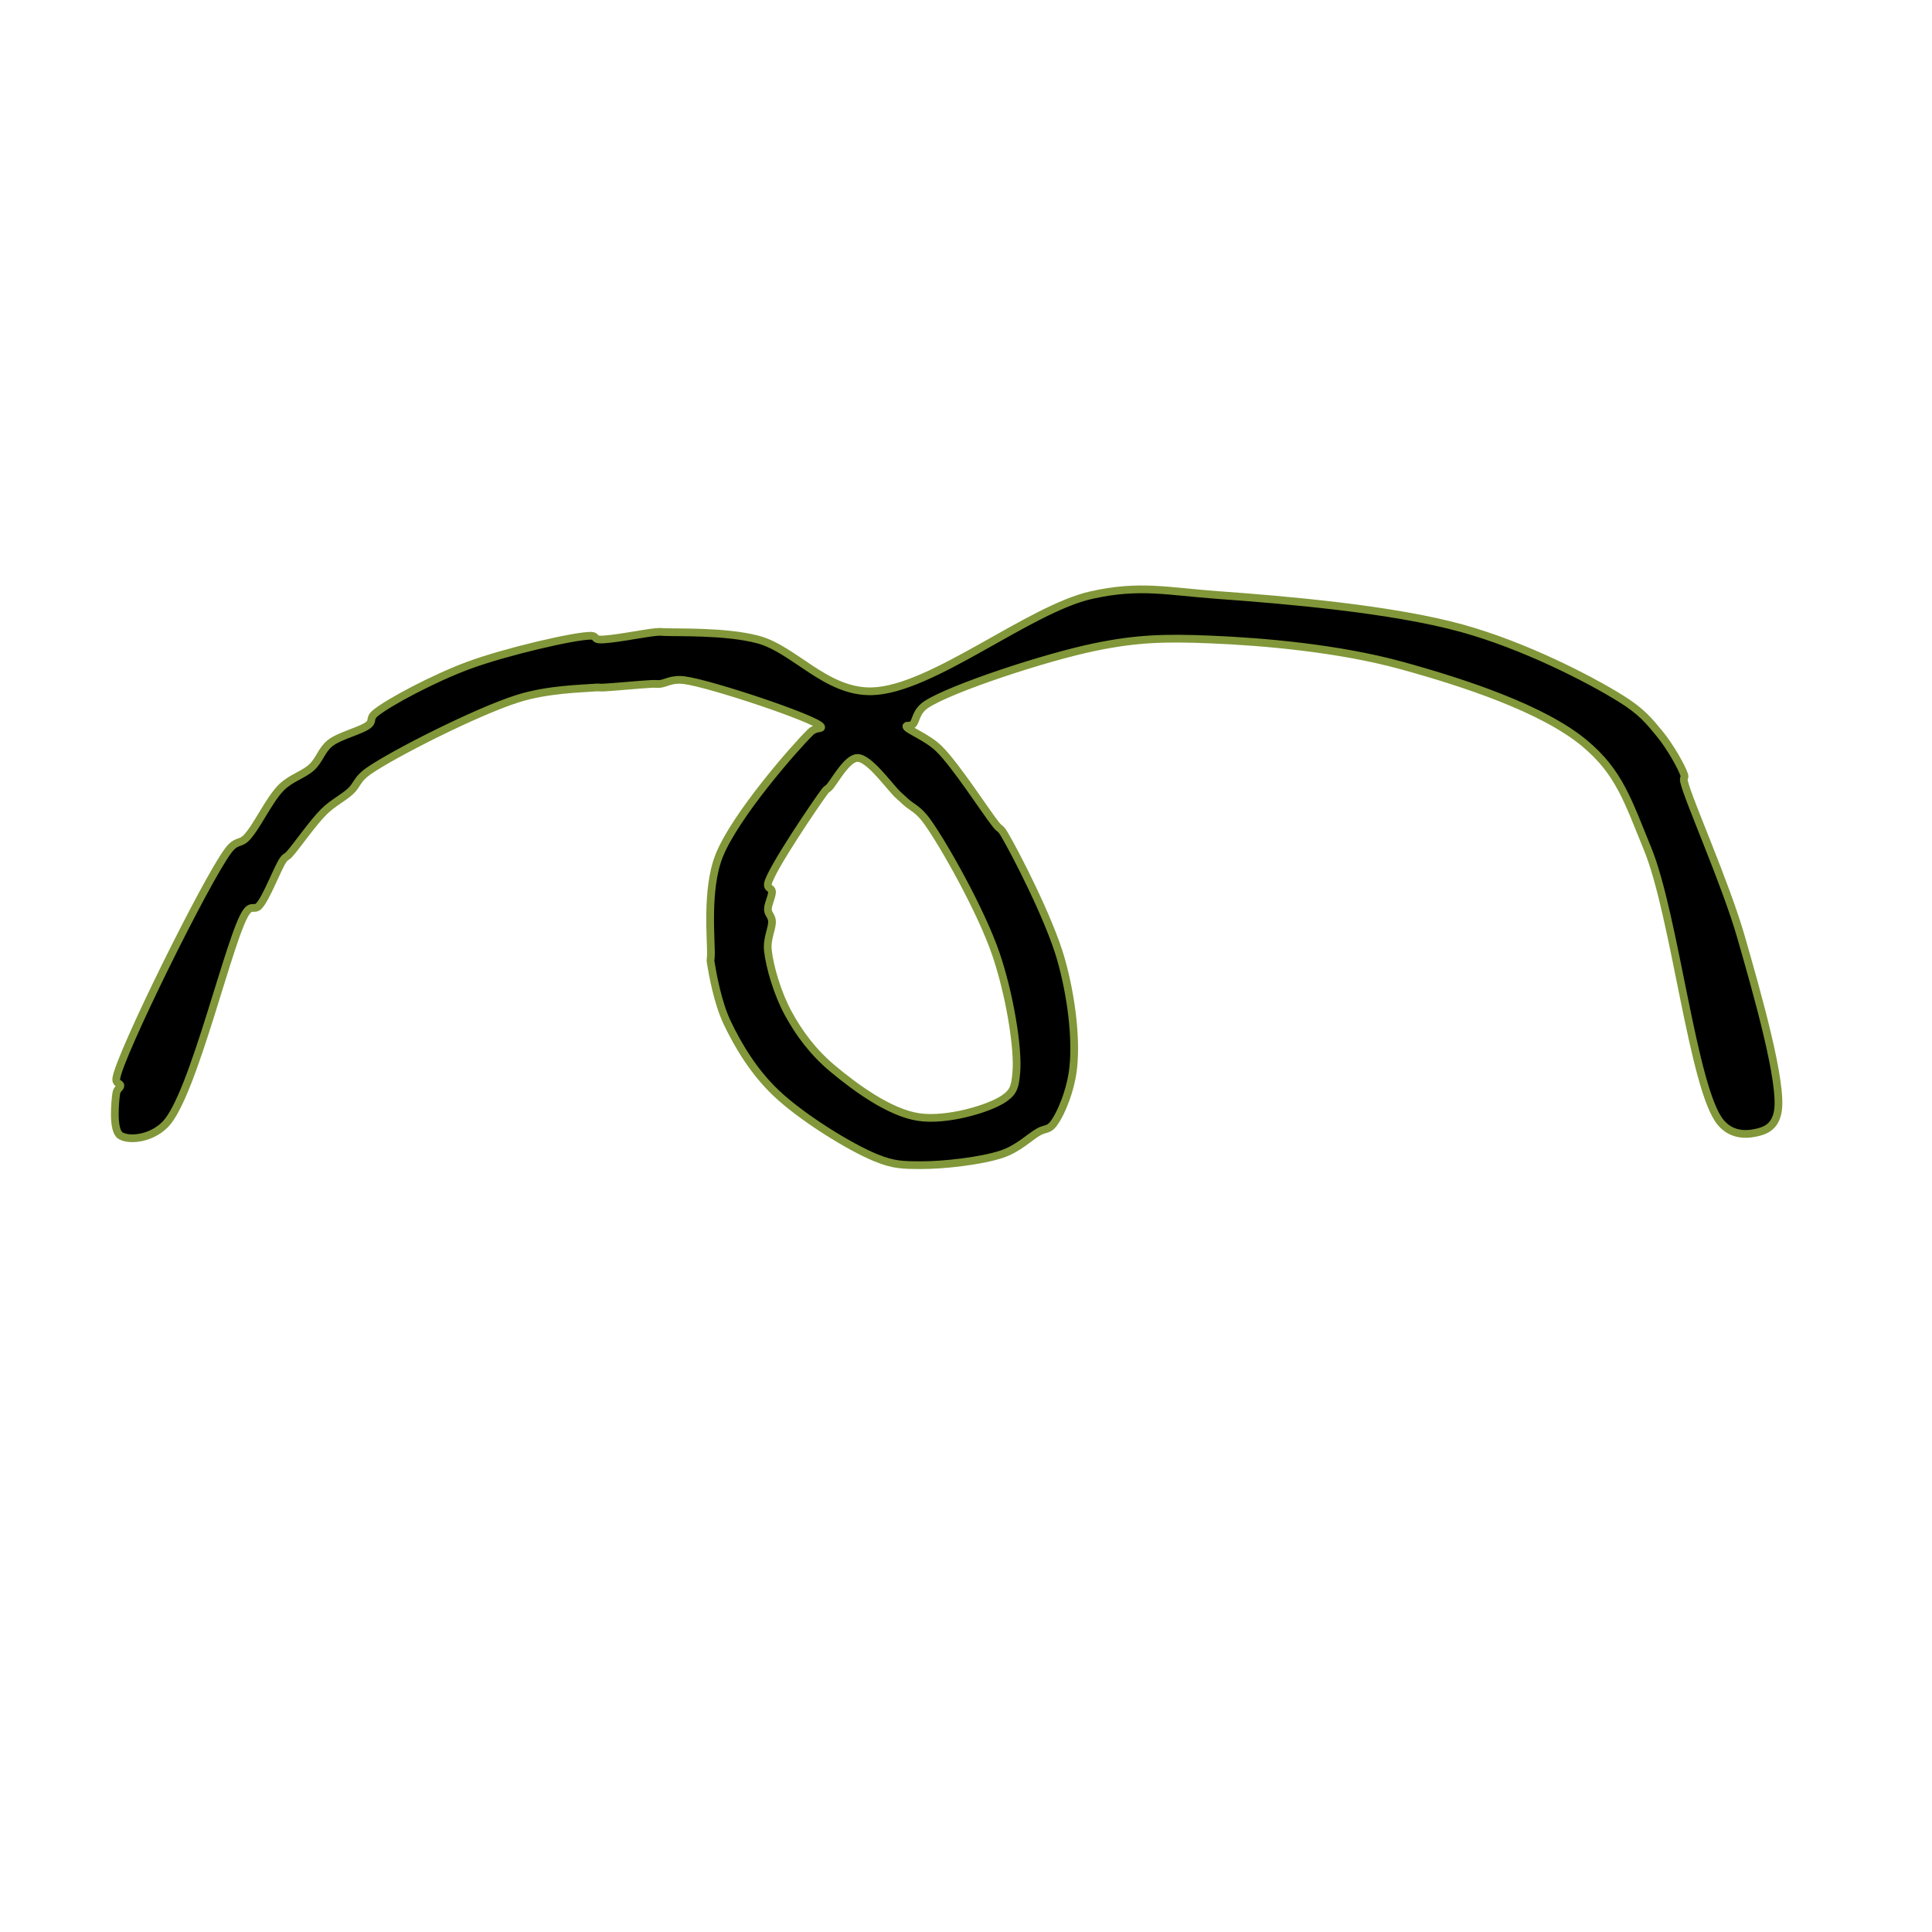 <?xml version="1.0" encoding="utf-8"?>
<svg viewBox="0 0 500 500" xmlns="http://www.w3.org/2000/svg">
  <path stroke="rgb(255,0,0)" stroke-width="0" d="M 282.516 153.996 C 295.007 151.224 302.033 153.044 315.187 153.996 C 332.393 155.241 360.229 157.575 378.421 162.619 C 394.328 167.029 410.969 175.505 419.523 180.823 C 424.875 184.151 426.791 186.597 429.535 189.925 C 432.203 193.161 435.175 198.426 435.858 200.464 C 436.186 201.443 435.538 201.013 435.858 202.381 C 436.963 207.103 446.606 228.649 450.612 242.622 C 454.745 257.038 461.404 280.311 460.097 287.654 C 459.488 291.078 457.568 292.316 455.355 292.924 C 452.837 293.614 448.512 294.269 445.343 290.528 C 438.153 282.041 433.478 236.931 426.374 219.628 C 421.323 207.327 419.091 199.846 410.037 192.32 C 399.302 183.397 378.923 176.671 362.613 172.2 C 346.587 167.806 327.176 166.057 313.078 165.492 C 301.658 165.035 294.456 165.186 283.569 167.409 C 270.504 170.078 246.265 178.109 239.834 182.26 C 236.845 184.189 237.182 186.715 236.145 187.529 C 235.555 187.993 234.486 187.604 234.563 188.008 C 234.727 188.854 239.935 190.761 242.995 193.758 C 247.396 198.068 255.138 210.139 257.749 213.399 C 258.9 214.836 258.84 214.096 259.858 215.795 C 262.558 220.306 271.662 237.876 274.612 248.371 C 277.3 257.935 278.545 268.576 277.773 276.156 C 277.162 282.162 274.511 288.496 272.504 291.008 C 271.357 292.444 270.408 292.022 268.815 292.924 C 266.452 294.261 263.502 297.269 259.331 298.672 C 253.971 300.476 244.089 301.577 238.252 301.547 C 233.647 301.523 231.298 301.525 226.66 299.63 C 219.764 296.816 207.398 289.105 200.839 282.864 C 195.003 277.311 191.014 270.576 188.192 264.659 C 185.698 259.431 184.399 251.904 183.976 249.329 C 183.795 248.222 183.912 248.678 183.976 247.413 C 184.16 243.826 182.605 230.396 186.085 221.543 C 190.167 211.159 205.888 193.233 209.797 189.446 C 211.164 188.122 212.948 188.753 212.432 188.008 C 211.025 185.982 183.877 176.915 177.126 176.033 C 173.802 175.598 172.294 176.866 170.803 176.99 C 169.847 177.07 169.841 176.94 168.695 176.99 C 166.345 177.095 158.399 177.844 156.049 177.948 C 154.902 177.999 155.218 177.837 153.94 177.948 C 150.782 178.224 141.763 178.328 133.916 180.823 C 123.257 184.213 101.831 195.068 95.449 199.506 C 92.295 201.7 92.549 203.079 90.706 204.776 C 88.726 206.6 86.204 207.739 83.856 210.045 C 80.968 212.885 76.619 219.195 74.898 221.064 C 74.096 221.935 73.994 221.572 73.318 222.501 C 71.883 224.471 68.943 232.494 66.993 234.478 C 65.888 235.602 65.161 234.175 63.832 235.915 C 59.597 241.462 50.128 283.553 42.754 291.008 C 38.982 294.822 33.273 295.224 31.161 293.882 C 29.039 292.533 29.781 284.929 30.108 282.864 C 30.276 281.792 31.161 281.585 31.161 280.947 C 31.161 280.308 29.883 280.565 30.108 279.031 C 30.986 273.041 53.375 227.623 59.09 220.106 C 61.218 217.307 62.092 218.564 63.832 216.753 C 66.458 214.02 69.647 206.949 72.791 203.818 C 75.323 201.295 78.549 200.542 80.694 198.548 C 82.705 196.68 83.212 194.086 85.437 192.32 C 87.951 190.326 93.646 189.083 95.449 187.529 C 96.581 186.555 95.586 185.876 97.031 184.656 C 100.327 181.869 112.319 175.502 121.269 172.2 C 130.817 168.677 148.668 164.518 152.887 164.535 C 154.36 164.541 153.758 165.375 154.994 165.492 C 157.579 165.738 167.151 163.777 169.749 163.577 C 170.937 163.485 170.516 163.511 171.857 163.577 C 175.423 163.751 187.721 163.296 196.097 165.492 C 205.556 167.975 213.682 179.171 225.606 178.906 C 241.066 178.564 266.257 157.603 282.516 153.996 Z M 221.917 196.153 C 219.139 196.16 215.842 202.535 214.539 203.818 C 213.958 204.39 214.097 203.978 213.485 204.776 C 211.45 207.438 199.318 225.312 198.731 228.73 C 198.52 229.961 199.686 229.793 199.785 230.646 C 199.923 231.83 198.657 234.079 198.731 235.436 C 198.792 236.558 199.675 237.026 199.785 238.311 C 199.944 240.177 198.393 242.827 198.731 245.975 C 199.194 250.29 201.237 257.196 204 262.264 C 206.818 267.43 210.445 272.356 215.594 276.635 C 221.36 281.429 230.139 287.936 237.725 289.091 C 244.915 290.186 255.962 286.979 259.858 284.301 C 262.424 282.535 262.697 281.084 263.019 277.594 C 263.593 271.367 261.3 257.329 257.749 246.934 C 253.894 235.643 244.162 218.402 239.834 212.441 C 237.665 209.454 235.881 208.848 234.563 207.651 C 233.65 206.82 233.552 206.731 232.456 205.734 C 230.369 203.837 225.03 196.145 221.917 196.153 Z" style="stroke: rgb(129, 151, 57); stroke-width: 2px;"/>
</svg>